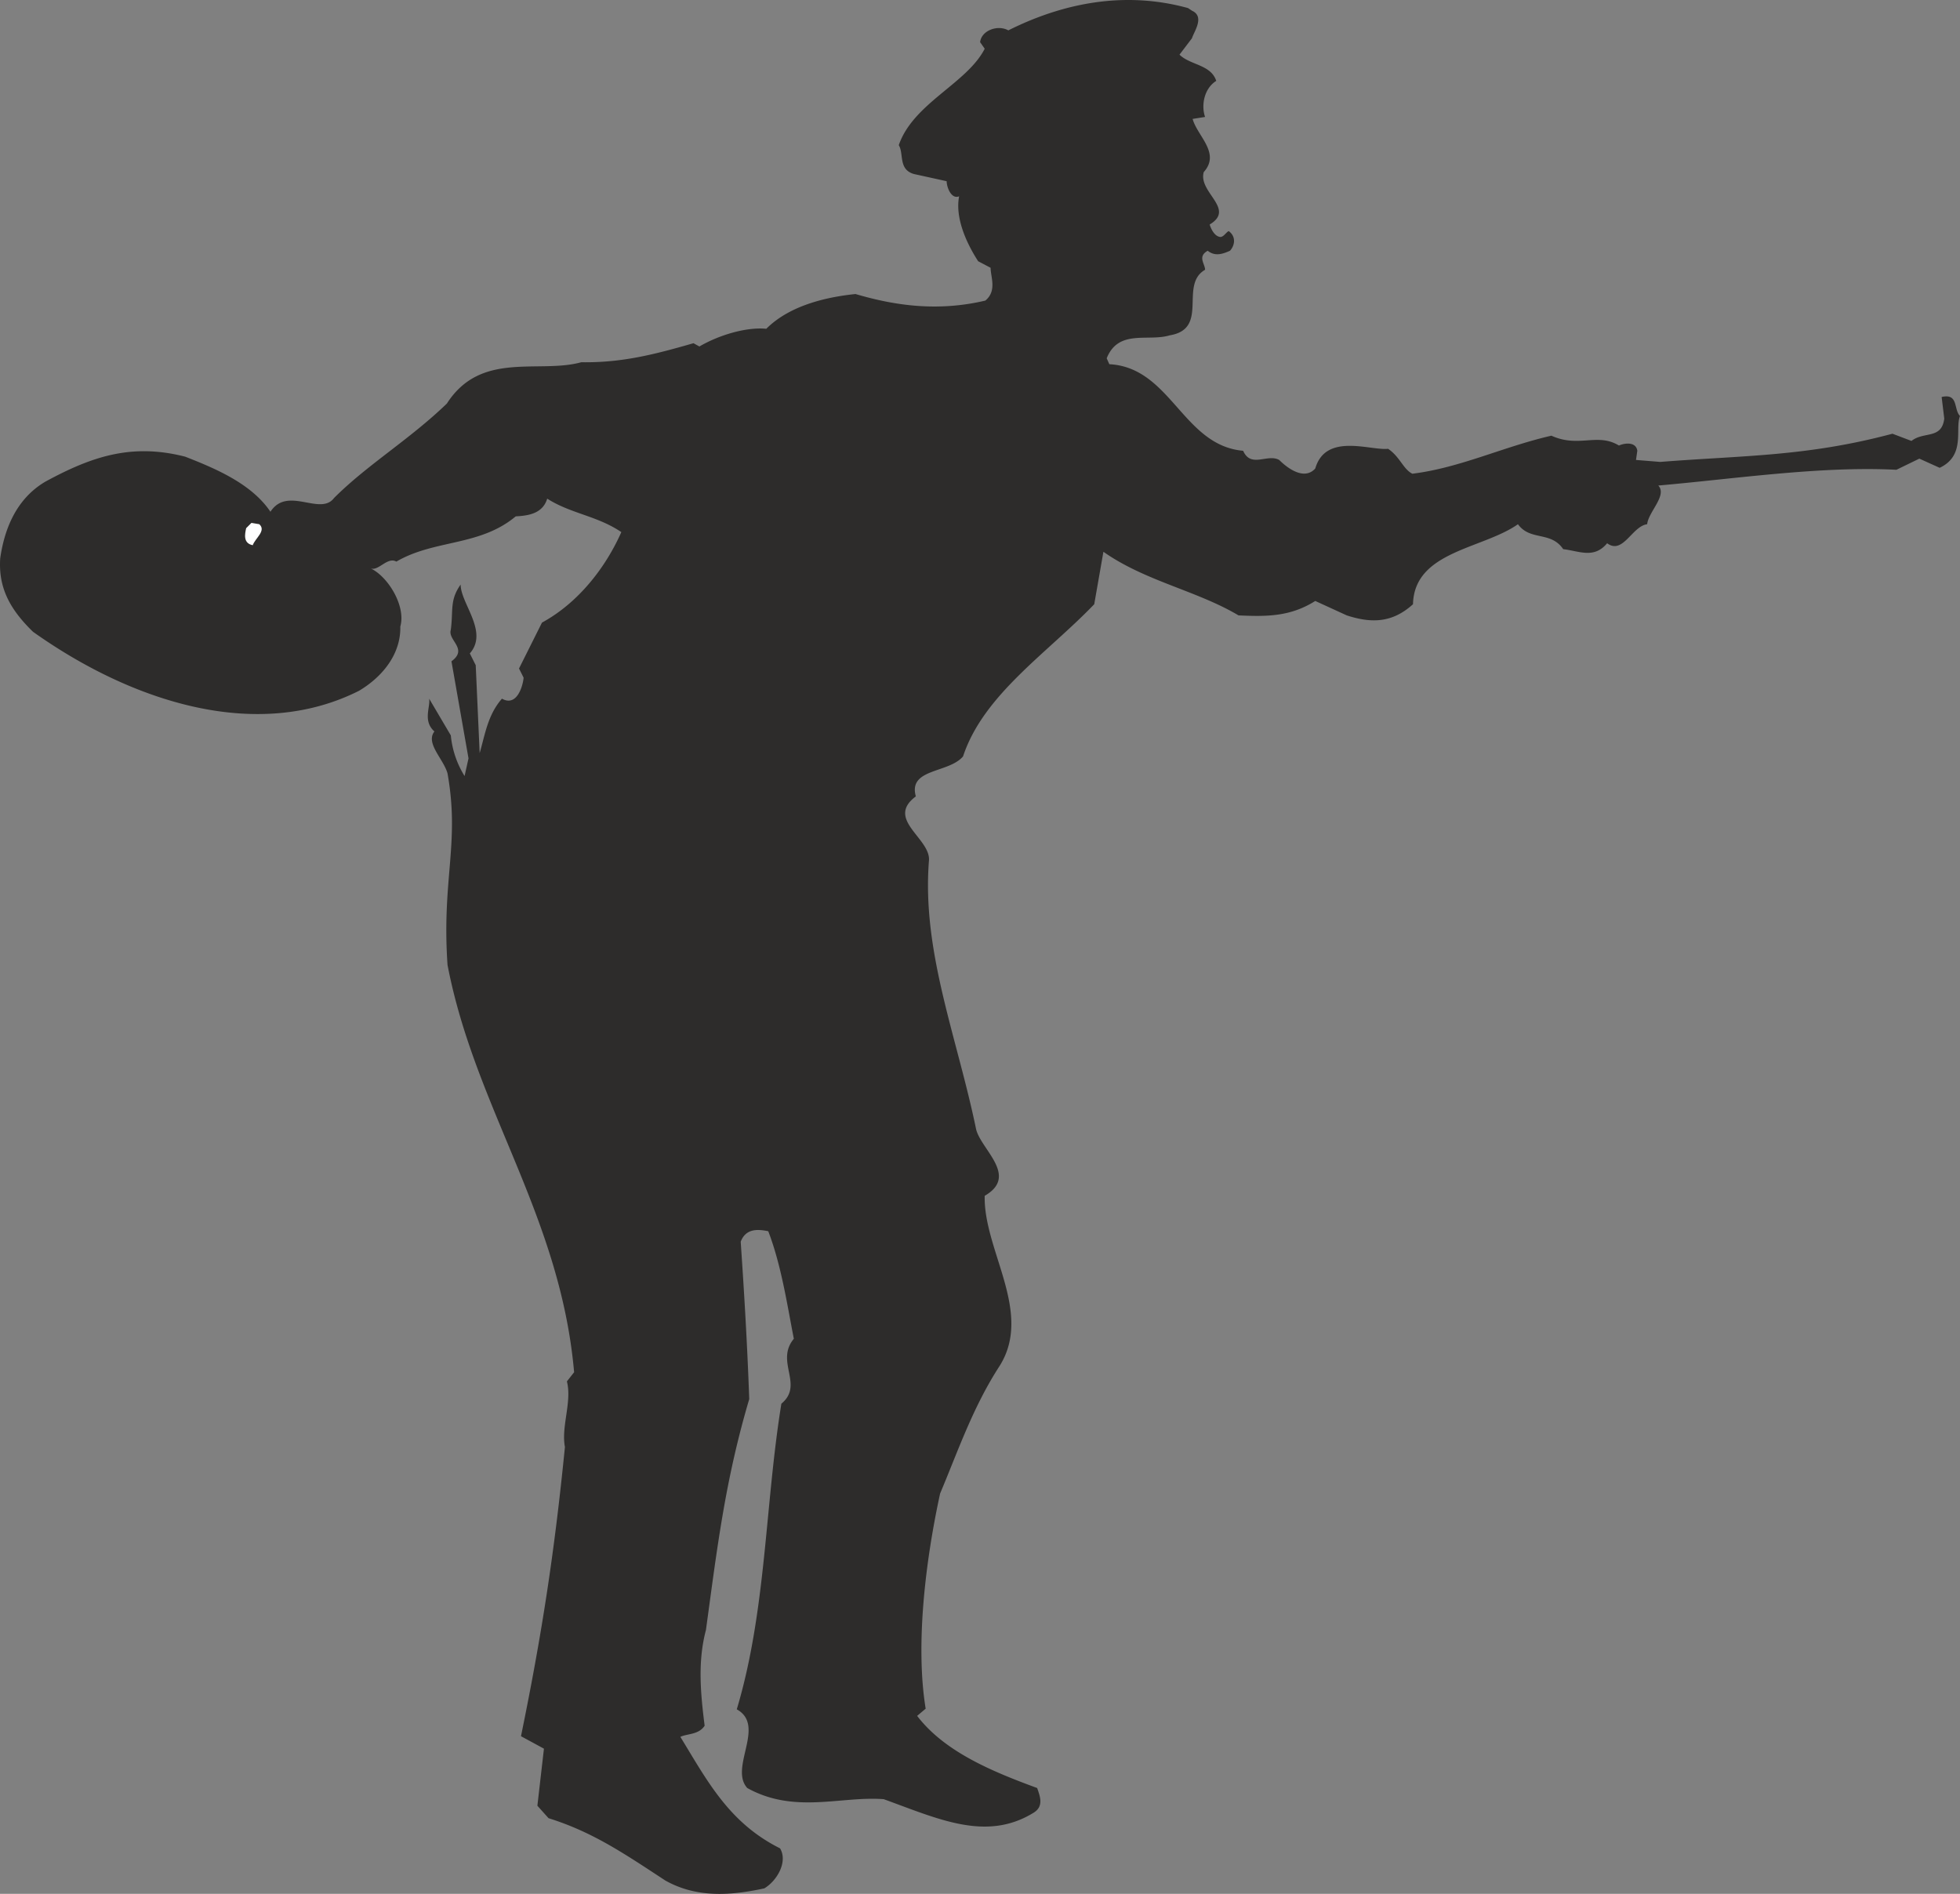 <svg xmlns="http://www.w3.org/2000/svg" width="286.879" height="277.221" viewBox="0 0 215.159 207.915"><rect x="0" y="0" width="215.159" height="207.915" fill="#808080" stroke="none"/><path d="M320.246 318.057c-6.264-1.728-12.96-.936-19.728 2.448-1.152-.648-2.952 0-3.096 1.296l.504.72c-1.944 3.816-7.848 5.976-9.432 10.584.576.936-.072 2.664 1.656 3.168l3.6.792c0 .648.504 2.016 1.368 1.656-.432 2.232.648 4.896 2.088 7.128l1.368.72c0 1.008.72 2.52-.576 3.6-5.184 1.224-9.864.576-14.256-.72-2.736.288-7.056 1.08-9.792 3.816-2.232-.216-5.256.72-7.344 1.944l-.648-.36c-4.248 1.224-7.848 2.16-12.312 2.088-4.68 1.296-11.016-1.296-14.76 4.536-4.104 3.96-8.712 6.696-12.384 10.368-1.512 2.016-5.112-1.368-6.984 1.512-2.088-3.096-6.048-4.752-9.36-6.048-5.904-1.512-10.296 0-15.336 2.736-3.312 1.944-4.536 5.4-4.968 8.424-.216 3.24 1.08 5.616 3.6 8.064 10.944 7.776 24.624 12.096 35.784 6.48 2.664-1.584 4.608-4.104 4.536-7.056.648-2.232-1.368-5.544-3.312-6.408.864.432 1.872-1.296 2.88-.72 4.176-2.448 9.144-1.656 13.104-4.968 1.368-.072 2.952-.288 3.456-1.944 2.592 1.656 5.472 1.872 8.136 3.672-1.656 3.744-4.608 7.704-8.712 9.936l-2.52 5.04.504 1.008c-.072.864-.72 3.24-2.376 2.304-1.584 1.8-1.872 4.032-2.448 5.976l-.432-9.648-.648-1.296c2.088-2.376-1.008-5.472-1.008-7.56-1.224 1.728-.792 2.808-1.08 4.968-.36 1.152 1.944 2.088.072 3.456l1.872 10.656-.432 1.944a10.303 10.303 0 0 1-1.512-4.464l-2.376-4.032c.144.936-.72 2.448.576 3.6-1.008 1.296 1.008 3.024 1.44 4.608 1.368 7.704-.648 11.592 0 21.024 3.024 15.768 12.384 27.504 13.896 44.712l-.792 1.008c.576 2.232-.648 4.968-.216 7.2-1.152 11.592-2.52 20.52-4.824 31.752l2.52 1.368-.72 6.264 1.224 1.368c4.824 1.512 8.208 3.816 12.816 6.84 3.456 1.944 7.2 1.656 10.872.864 1.44-.864 2.592-2.952 1.728-4.392-5.616-2.808-7.992-7.416-10.944-12.24.72-.36 2.016-.216 2.664-1.224-.432-3.456-.792-6.984.144-10.512 1.224-8.928 2.088-16.344 4.752-25.344-.216-6.12-.576-12.024-.936-17.28.576-1.512 1.944-1.368 3.024-1.152 1.44 3.744 2.088 8.136 2.808 11.808-2.088 2.52 1.152 5.04-1.368 7.128-1.8 11.088-1.656 22.752-4.896 33.552 3.24 1.8-.864 6.408 1.152 8.64 5.184 2.88 10.296.864 14.976 1.224 5.976 2.16 11.232 4.68 16.416 1.512 1.224-.72.72-1.872.432-2.736-4.896-1.8-10.152-3.96-13.176-7.92l.936-.792c-1.152-7.056 0-16.344 1.584-23.616 1.944-4.608 3.6-9.504 6.552-14.04 3.672-5.904-1.8-12.672-1.656-18.648 3.744-2.16-.36-5.04-.936-7.272-2.088-10.152-5.976-19.512-5.184-29.52.216-2.448-4.824-4.536-1.44-7.056-.864-3.096 3.6-2.52 5.184-4.392 2.232-6.768 9.216-11.304 14.4-16.704l1.008-5.76c4.608 3.24 10.224 4.248 14.832 6.984 3.096.144 5.688.144 8.424-1.584l3.456 1.584c2.664.864 4.968.864 7.272-1.224.144-5.832 7.632-6.048 11.52-8.784 1.368 1.872 3.6.72 4.968 2.736 1.8.216 3.384 1.08 4.824-.648 1.728 1.296 2.736-1.872 4.392-2.088.144-1.368 2.232-3.168 1.224-4.248 8.28-.72 17.856-2.16 26.136-1.728l2.52-1.224 2.232 1.008c2.88-1.368 1.656-4.248 2.232-5.688-.72-.72-.144-2.52-2.016-2.088l.288 2.376c-.288 2.304-2.232 1.368-3.6 2.448l-2.088-.792c-9.432 2.52-16.416 2.376-25.488 3.096l-2.664-.216.144-1.008c-.144-1.008-1.368-.864-2.016-.576-2.376-1.44-4.392.288-7.416-1.08-5.328 1.224-10.008 3.528-15.264 4.176-1.008-.504-1.368-1.872-2.664-2.736-1.944.216-6.84-1.8-7.992 2.16-1.224 1.368-3.096-.072-3.96-.936-1.296-.72-3.096.936-3.96-1.008-6.624-.576-7.92-9.144-14.688-9.504l-.288-.648c1.296-3.24 4.536-1.8 6.912-2.52 4.392-.72 1.008-5.544 3.888-7.2 0-.648-.864-1.44.288-2.088.792.648 1.656.36 2.448 0 .576-.648.648-1.584-.144-2.16-.288.144-.504.576-.864.648-.648 0-1.08-.864-1.224-1.368 2.88-1.728-1.296-3.528-.648-5.76 1.872-2.088-.72-3.96-1.224-5.832l1.368-.216c-.432-1.224-.144-3.096 1.224-3.96-.576-1.8-2.88-1.728-4.032-2.88l1.368-1.8c.216-.72 1.44-2.376 0-3.024z" style="fill:#2d2c2b" transform="translate(-189.83 -317.171)"/><path d="M218.294 374.72c.792.72-.432 1.513-.72 2.305-1.08-.216-.864-1.224-.72-1.872l.576-.576z" style="fill:#fff" transform="translate(-189.83 -317.171)"/></svg>
